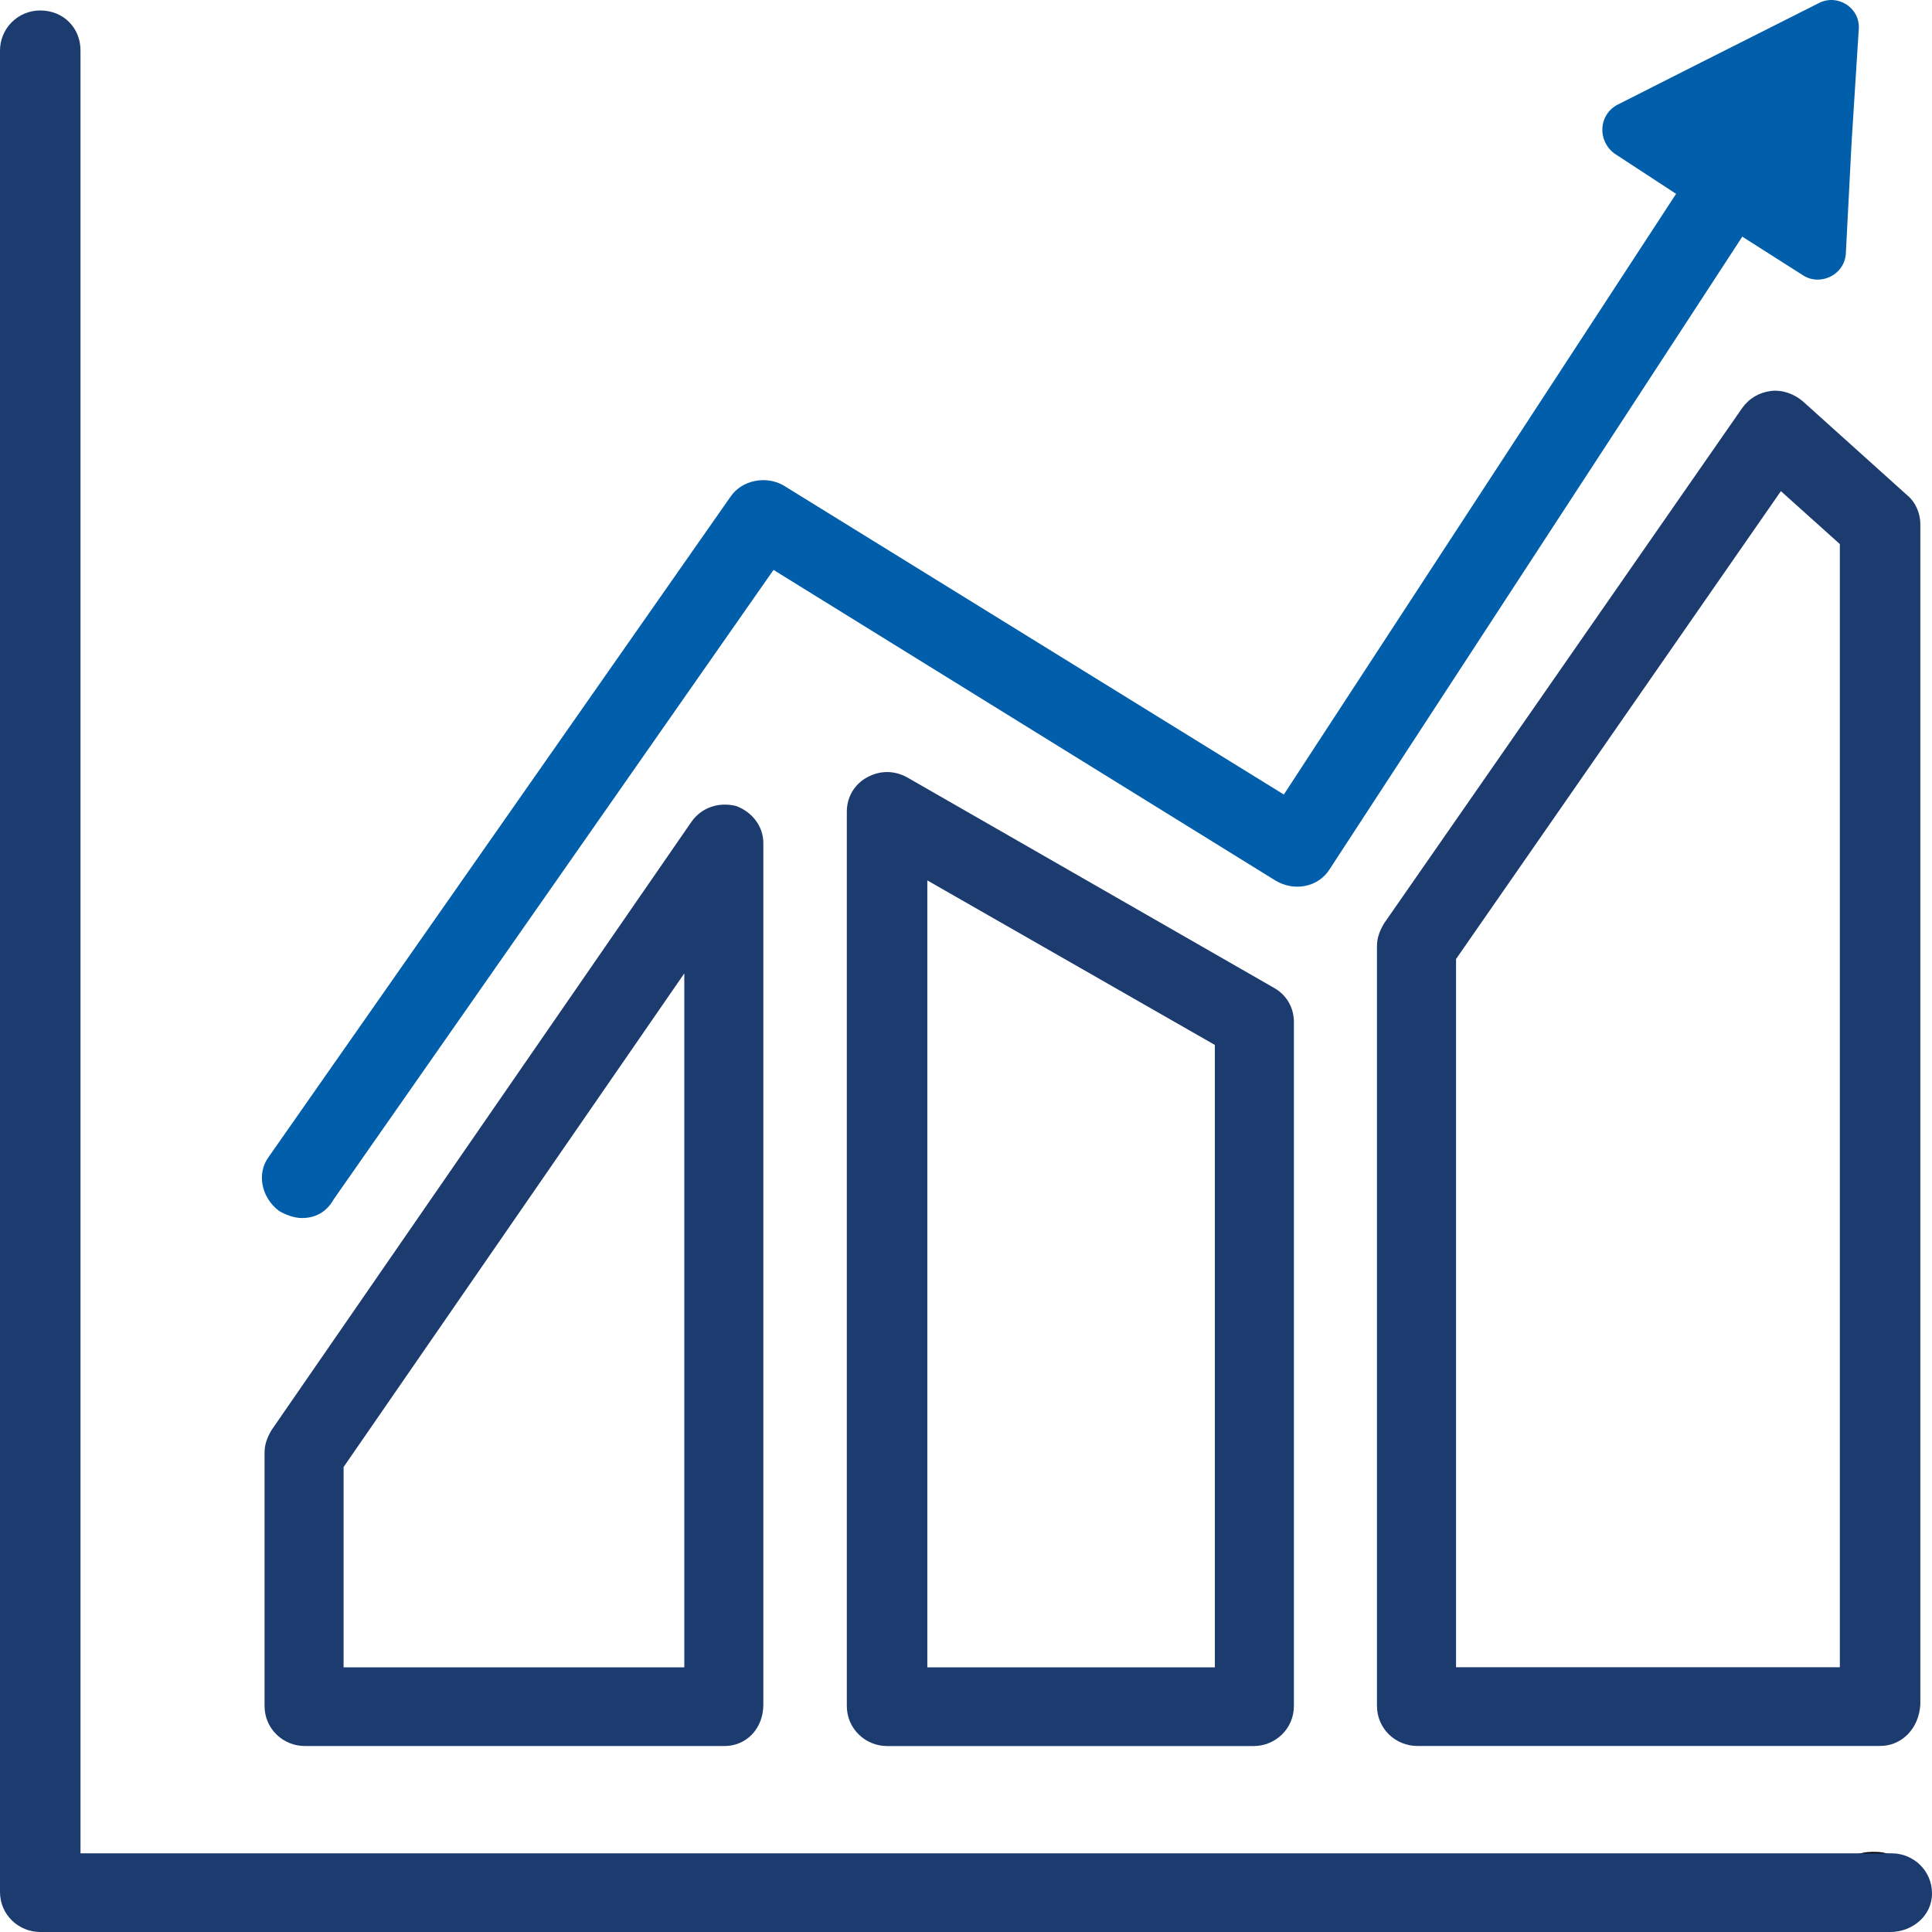 <?xml version="1.0" encoding="UTF-8"?> <svg xmlns="http://www.w3.org/2000/svg" width="57" height="57" viewBox="0 0 57 57" fill="none"><g clip-path="url(#clip0_17423_2880)"><path d="M53.186 8.117C53.695 8.454 54.416 8.117 54.458 7.483L54.628 4.191L54.84 0.856C54.882 0.223 54.204 -0.199 53.652 0.096L50.217 1.827L47.715 3.093C47.163 3.389 47.121 4.149 47.63 4.529L50.599 6.47L53.186 8.117Z" fill="#005EAB"></path><path d="M8.91 35.936C8.698 35.936 8.443 35.852 8.231 35.725C7.723 35.345 7.553 34.627 7.935 34.121L21.548 14.661C21.888 14.154 22.609 14.027 23.118 14.323L37.877 23.441L49.455 5.711C49.794 5.163 50.515 5.036 51.066 5.374C51.618 5.711 51.745 6.429 51.406 6.978L39.234 25.636C38.894 26.185 38.173 26.311 37.622 25.974L22.821 16.814L9.843 35.387C9.631 35.767 9.292 35.936 8.91 35.936Z" fill="#005EAB"></path><path d="M21.376 51.513H8.992C8.356 51.513 7.805 51.007 7.805 50.331V42.86C7.805 42.606 7.89 42.395 8.017 42.184L20.401 24.244C20.698 23.822 21.206 23.653 21.715 23.779C22.182 23.948 22.521 24.37 22.521 24.877V50.289C22.521 51.007 22.012 51.513 21.376 51.513ZM10.137 49.191H20.189V28.718L10.137 43.282V49.191Z" fill="#1C3C70"></path><path d="M36.987 51.514H26.172C25.536 51.514 24.984 51.007 24.984 50.332V23.949C24.984 23.527 25.196 23.147 25.578 22.936C25.96 22.725 26.384 22.725 26.766 22.936L37.58 29.141C37.962 29.352 38.174 29.732 38.174 30.154V50.332C38.174 51.007 37.623 51.514 36.987 51.514ZM27.359 49.192H35.842V30.829L27.359 25.975V49.192Z" fill="#1C3C70"></path><path d="M55.469 51.511H41.812C41.176 51.511 40.625 51.004 40.625 50.329V27.914C40.625 27.661 40.71 27.45 40.837 27.239L51.397 12.042C51.609 11.746 51.906 11.578 52.245 11.535C52.585 11.493 52.924 11.62 53.179 11.831L56.275 14.617C56.529 14.828 56.656 15.166 56.656 15.461V50.287C56.614 51.004 56.105 51.511 55.469 51.511ZM42.958 49.189H54.281V16.052L52.542 14.49L42.958 28.294V49.189Z" fill="#1C3C70"></path><path d="M55.346 57.001H55.219C54.583 57.001 54.031 56.494 54.031 55.819C54.031 55.143 54.54 54.637 55.219 54.637H55.346C55.982 54.637 56.533 55.143 56.533 55.819C56.533 56.494 55.982 57.001 55.346 57.001Z" fill="black"></path><path d="M55.77 57H1.188C0.551 57 0 56.494 0 55.819V1.491C0 0.857 0.509 0.309 1.188 0.309C1.866 0.309 2.375 0.815 2.375 1.491V54.679H55.812C56.449 54.679 57 55.185 57 55.861C57 56.536 56.406 57 55.77 57Z" fill="#1C3C70"></path></g><defs><clipPath id="clip0_17423_2880"><rect width="57" height="57" fill="white"></rect></clipPath></defs></svg> 